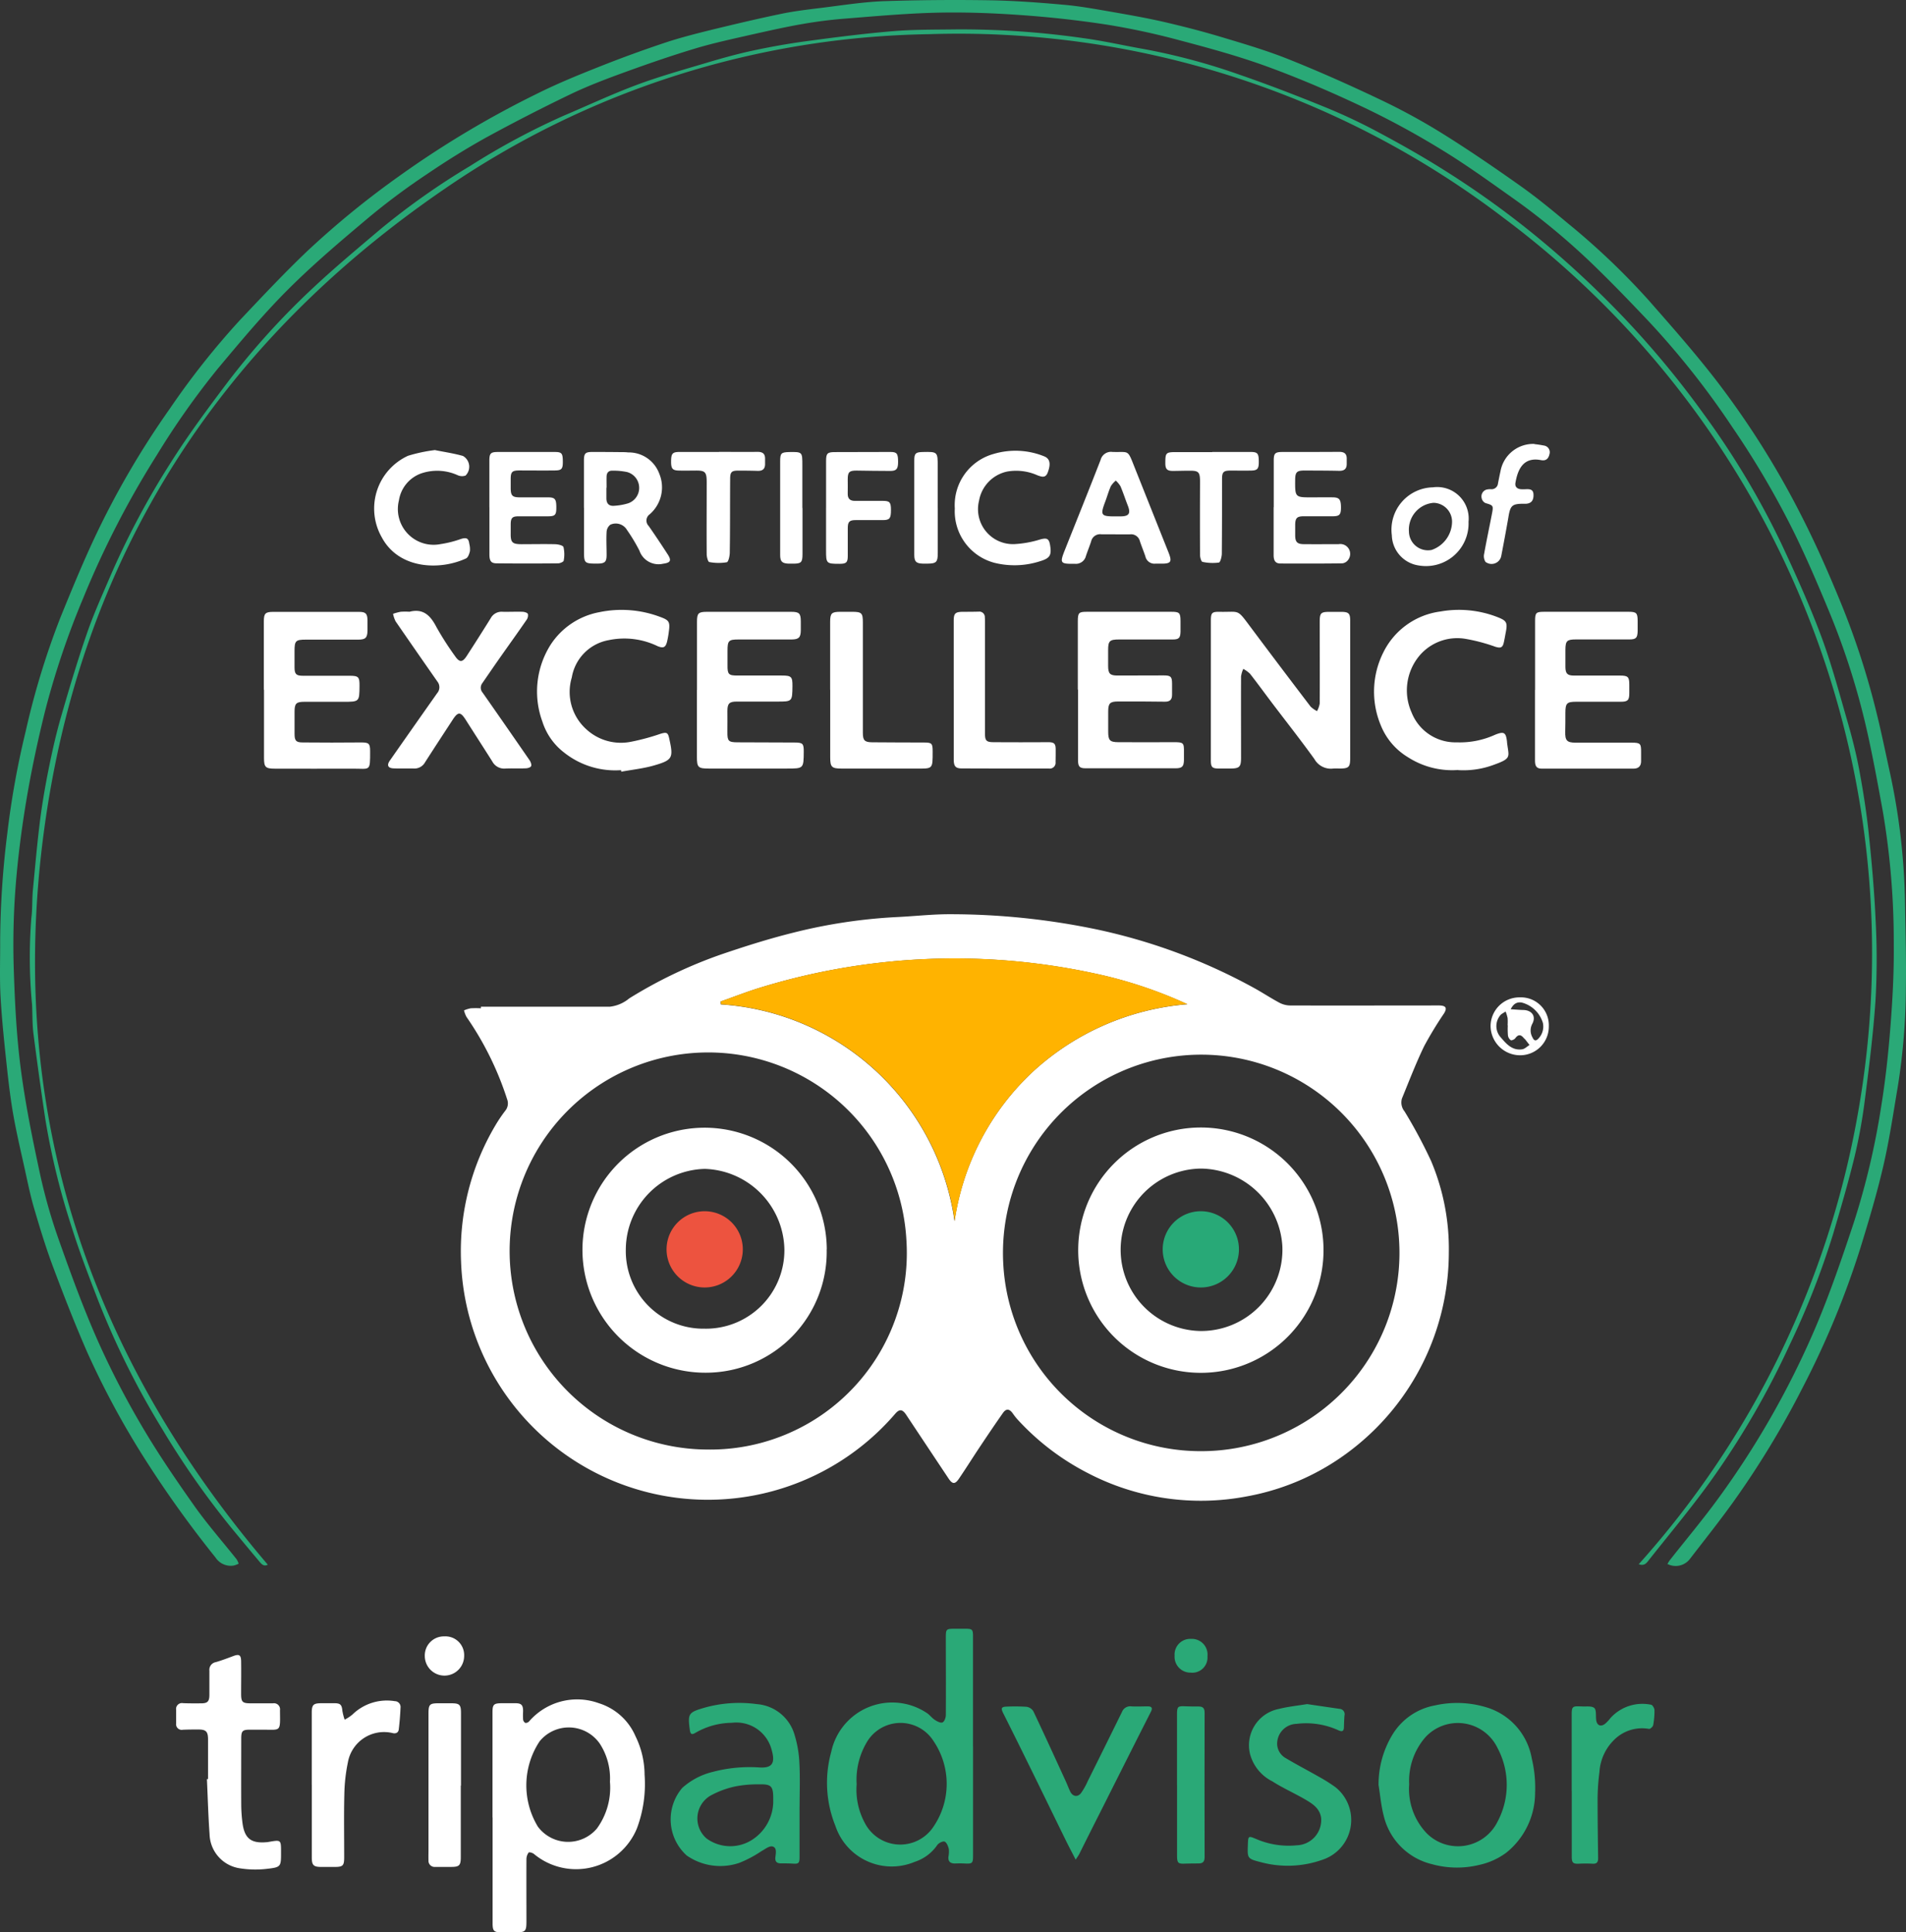 <svg id="Group_171" data-name="Group 171" xmlns="http://www.w3.org/2000/svg" xmlns:xlink="http://www.w3.org/1999/xlink" width="85" height="86.171" viewBox="0 0 85 86.171">
  <rect x="0" y="0" width="85" height="86.171" fill="#333333" stroke="none"/>
  <defs>
    <clipPath id="clip-path">
      <rect id="Rectangle_149" data-name="Rectangle 149" width="85" height="86.171" fill="none"/>
    </clipPath>
  </defs>
  <g id="Group_170" data-name="Group 170" clip-path="url(#clip-path)">
    <path id="Path_2142" data-name="Path 2142" d="M99.07,198.806c1.916,0,3.833,0,5.75,0a1.632,1.632,0,0,0,.862-.371,20.665,20.665,0,0,1,4.095-1.958c1.068-.365,2.148-.706,3.243-.978a23.758,23.758,0,0,1,4.613-.691c.785-.037,1.569-.128,2.353-.126a31.973,31.973,0,0,1,6.531.675,25.6,25.6,0,0,1,7.014,2.606c.382.209.746.451,1.129.657a1.051,1.051,0,0,0,.471.131c2.178.008,4.356,0,6.534,0,.05,0,.1,0,.151,0,.289.008.35.116.2.357a16.712,16.712,0,0,0-.885,1.459c-.366.759-.669,1.549-.989,2.33a.627.627,0,0,0,.117.581,22.252,22.252,0,0,1,1.182,2.208,10.083,10.083,0,0,1,.791,4.09,11.114,11.114,0,0,1-4.317,8.77,10.764,10.764,0,0,1-4.707,2.1,10.9,10.9,0,0,1-7.1-1.055,11.1,11.1,0,0,1-3.13-2.4,2.787,2.787,0,0,1-.2-.259c-.148-.2-.291-.213-.437,0-.346.493-.683.993-1.017,1.494-.316.473-.618.956-.938,1.427-.175.259-.292.252-.464-.007q-.947-1.421-1.891-2.843c-.166-.25-.3-.264-.492-.04a11.015,11.015,0,0,1-19.357-6.766,11,11,0,0,1,1.517-6.076,6.587,6.587,0,0,1,.447-.667.518.518,0,0,0,.092-.514,13.9,13.9,0,0,0-1.816-3.681,1.262,1.262,0,0,1-.109-.289,1.5,1.5,0,0,1,.3-.093,4.217,4.217,0,0,1,.452,0c0-.021,0-.041,0-.062m32.114,19.812a8.841,8.841,0,1,0-8.818-8.373,8.814,8.814,0,0,0,8.818,8.373m-22.021-.073a8.765,8.765,0,0,0,8.884-9.342,8.854,8.854,0,1,0-8.884,9.342m.6-19.976.009.126a11.263,11.263,0,0,1,10.421,9.668,11.366,11.366,0,0,1,3.493-6.667,11.542,11.542,0,0,1,6.889-3.008,19.648,19.648,0,0,0-4.178-1.381,29.519,29.519,0,0,0-14.928.659c-.576.18-1.138.4-1.707.6" transform="translate(-77.62 -153.913)" fill="#fff"/>
    <path id="Path_2143" data-name="Path 2143" d="M74.357,69.749c.04-.063.073-.127.116-.181.723-.92,1.479-1.817,2.167-2.763a38.713,38.713,0,0,0,4.283-7.51c.668-1.559,1.217-3.172,1.752-4.784a33.516,33.516,0,0,0,1.216-5.153c.194-1.188.322-2.389.416-3.59s.16-2.424.148-3.635a34.868,34.868,0,0,0-.484-5.924c-.207-1.136-.413-2.272-.662-3.4A32.882,32.882,0,0,0,81.584,27.3c-.484-1.167-.98-2.331-1.532-3.467a38.713,38.713,0,0,0-2.813-4.808,36.734,36.734,0,0,0-3.718-4.7c-.737-.777-1.478-1.551-2.246-2.3a30.96,30.96,0,0,0-3.682-3.1c-1.059-.749-2.109-1.514-3.213-2.192A37.428,37.428,0,0,0,60.9,4.828c-1.411-.672-2.852-1.295-4.319-1.834-1.3-.478-2.646-.846-3.987-1.2a31.85,31.85,0,0,0-3.262-.7C48.064.9,46.78.76,45.5.67,44.254.582,43,.537,41.759.566,40.381.6,39,.726,37.63.835c-.625.05-1.249.132-1.867.24-.748.131-1.491.3-2.232.465-.84.192-1.685.371-2.509.618-1.056.317-2.1.678-3.137,1.054-.81.294-1.62.6-2.4.97q-1.922.923-3.8,1.948c-.9.5-1.774,1.046-2.625,1.623a30.744,30.744,0,0,0-2.521,1.867c-1.262,1.059-2.527,2.125-3.692,3.288-1.117,1.115-2.132,2.336-3.147,3.548A35.226,35.226,0,0,0,7,20.284a41.115,41.115,0,0,0-3.294,6.4,36.542,36.542,0,0,0-1.7,5.042c-.324,1.307-.606,2.627-.829,3.954C.959,36.981.79,38.3.69,39.612a33.707,33.707,0,0,0-.075,3.639c.048,1.479.122,2.963.314,4.428.207,1.582.528,3.153.865,4.714a24.247,24.247,0,0,0,.845,2.942c.527,1.49,1.069,2.979,1.708,4.423A37.906,37.906,0,0,0,6.3,63.552c.721,1.233,1.53,2.417,2.354,3.585.587.832,1.264,1.6,1.9,2.4a.9.9,0,0,1,.089.195,1.05,1.05,0,0,1-.218.082.812.812,0,0,1-.815-.359,48.827,48.827,0,0,1-3.05-4.237A37.787,37.787,0,0,1,3.9,60.325c-.554-1.263-1.054-2.55-1.538-3.841-.319-.852-.584-1.726-.841-2.6-.17-.576-.288-1.168-.418-1.756C.932,51.353.749,50.58.608,49.8.485,49.117.4,48.427.324,47.737.208,46.657.09,45.575.027,44.49c-.049-.843-.015-1.692-.02-2.537a40.293,40.293,0,0,1,.32-4.8,38.246,38.246,0,0,1,.819-4.543A35,35,0,0,1,2.7,27.524c.488-1.2.981-2.4,1.532-3.574A38.186,38.186,0,0,1,7.57,18.23,34.877,34.877,0,0,1,10.7,14.275c.983-1.04,1.963-2.086,3-3.074a39.158,39.158,0,0,1,4.1-3.347,43.453,43.453,0,0,1,6.2-3.7c.846-.42,1.723-.781,2.6-1.129,1-.4,2.015-.772,3.038-1.114.721-.241,1.462-.425,2.2-.608C32.82,1.066,33.8.833,34.778.63,35.383.5,36,.428,36.613.353c.922-.113,1.844-.261,2.769-.3C40.954,0,42.529-.012,44.1.012c1.112.017,2.224.1,3.333.2.657.056,1.309.172,1.96.285.832.144,1.664.288,2.487.475.864.2,1.723.42,2.572.675,1.017.305,2.041.606,3.025,1,1.374.549,2.728,1.154,4.064,1.79a27.893,27.893,0,0,1,2.756,1.5c1.192.742,2.354,1.537,3.5,2.349.73.516,1.423,1.088,2.11,1.662a32.214,32.214,0,0,1,3.6,3.423c1.021,1.163,2.047,2.325,2.995,3.547A38.364,38.364,0,0,1,80.336,23c.679,1.329,1.274,2.691,1.835,4.073a34.909,34.909,0,0,1,1.512,4.7c.216.867.394,1.744.586,2.617a29.477,29.477,0,0,1,.687,5.871c.021,1.264.057,2.529.038,3.792a28.7,28.7,0,0,1-.363,4.424c-.2,1.178-.374,2.364-.644,3.526-.285,1.228-.648,2.439-1.019,3.645a38.862,38.862,0,0,1-2.589,6.253,39.74,39.74,0,0,1-3.115,5.124c-.616.856-1.274,1.68-1.917,2.516a.8.8,0,0,1-.991.2" transform="translate(0 0)" fill="#2aa977"/>
    <path id="Path_2144" data-name="Path 2144" d="M78.066,74.694a40.611,40.611,0,0,0,9.775-20.085A40.9,40.9,0,0,0,72.048,14.652,40.09,40.09,0,0,0,46.433,6.457a39.168,39.168,0,0,0-21.546,6.852C14.671,20.274,8.526,29.894,6.925,42.189S8.917,65.3,16.932,74.708c-.17.092-.272-.017-.361-.123q-.654-.778-1.3-1.564a37.422,37.422,0,0,1-3.071-4.4,36.434,36.434,0,0,1-2.8-5.612c-.432-1.115-.863-2.234-1.22-3.374a32.2,32.2,0,0,1-1.177-4.845q-.28-1.875-.52-3.755c-.054-.43-.043-.869-.063-1.3a22.2,22.2,0,0,1-.032-3.86c.053-.414.03-.836.069-1.253.1-1.041.19-2.082.321-3.119.1-.779.235-1.555.391-2.326s.324-1.52.539-2.265c.359-1.245.73-2.488,1.152-3.712.3-.876.687-1.725,1.052-2.579A36,36,0,0,1,12.6,25.57c.775-1.23,1.644-2.4,2.522-3.565A33.609,33.609,0,0,1,19,17.726c.953-.89,1.957-1.726,2.953-2.57a32.309,32.309,0,0,1,4-2.82,31.737,31.737,0,0,1,4.176-2.243c1.078-.458,2.142-.956,3.238-1.367.986-.369,2-.655,3.013-.956.7-.21,1.414-.413,2.132-.569.816-.177,1.64-.323,2.468-.435,1.276-.173,2.555-.336,3.838-.443.933-.077,1.873-.066,2.811-.079a38.4,38.4,0,0,1,5.657.388c.918.124,1.825.332,2.738.493a28.052,28.052,0,0,1,4.237,1.137c1.241.427,2.467.9,3.683,1.393a25.129,25.129,0,0,1,2.345,1.084c1.027.545,2.044,1.114,3.028,1.733a40.291,40.291,0,0,1,4.025,2.869,43.354,43.354,0,0,1,4.176,3.874,41.066,41.066,0,0,1,3.45,4.18,36.352,36.352,0,0,1,3.465,5.786c.631,1.348,1.246,2.709,1.767,4.1.465,1.243.807,2.534,1.176,3.812.209.721.395,1.453.532,2.191.174.936.322,1.88.421,2.827.136,1.3.252,2.6.308,3.9a32.793,32.793,0,0,1-.007,3.538c-.1,1.468-.283,2.931-.47,4.39A23.555,23.555,0,0,1,87.7,56.5c-.284,1.17-.624,2.327-.966,3.482a36.113,36.113,0,0,1-1.921,4.9,37.015,37.015,0,0,1-3.592,6.177c-.859,1.184-1.8,2.309-2.708,3.457-.093.118-.191.262-.442.172" transform="translate(-4.99 -4.933)" fill="#2aa977"/>
    <path id="Path_2145" data-name="Path 2145" d="M104.87,367.159v-4.673c0-.364.053-.416.426-.417.2,0,.4,0,.6,0,.263,0,.338.083.339.352a3.515,3.515,0,0,0,0,.376.2.2,0,0,0,.1.15.208.208,0,0,0,.168-.068,2.835,2.835,0,0,1,3.115-.809,2.628,2.628,0,0,1,1.629,1.47,3.936,3.936,0,0,1,.406,1.719,5.65,5.65,0,0,1-.342,2.392,2.935,2.935,0,0,1-4.591,1.141c-.058-.052-.217-.092-.236-.066a.5.5,0,0,0-.1.288c-.005.921,0,1.843,0,2.764,0,.473-.036.509-.518.508-.2,0-.4,0-.6,0-.333,0-.391-.064-.391-.4q0-2.123,0-4.246v-.477Zm5.238-1.587a2.833,2.833,0,0,0-.449-1.694,1.68,1.68,0,0,0-2.686-.112,3.552,3.552,0,0,0-.078,3.809,1.682,1.682,0,0,0,2.631.082,3.09,3.09,0,0,0,.582-2.085" transform="translate(-82.907 -286.115)" fill="#fff"/>
    <path id="Path_2146" data-name="Path 2146" d="M182.62,352.066q0,2.425,0,4.849c0,.361-.027.383-.386.365-.142-.007-.285-.005-.427,0-.2,0-.3-.089-.286-.289a1.287,1.287,0,0,0,.02-.349c-.03-.125-.089-.289-.185-.337-.071-.035-.264.057-.328.147a1.943,1.943,0,0,1-1.007.754,2.648,2.648,0,0,1-3.54-1.605,5.135,5.135,0,0,1-.185-3.3,2.78,2.78,0,0,1,4.257-1.736c.132.085.229.223.36.309.1.067.256.15.342.116s.15-.209.151-.323c.009-1.156,0-2.311,0-3.467,0-.368.018-.387.378-.388h.5c.3,0,.333.033.334.33q0,1.369,0,2.739,0,1.093,0,2.186Zm-5.191,1.682a3.118,3.118,0,0,0,.363,1.721,1.776,1.776,0,0,0,3.073.155,3.393,3.393,0,0,0-.005-3.8,1.744,1.744,0,0,0-2.99.068,3.276,3.276,0,0,0-.441,1.851" transform="translate(-139.226 -274.179)" fill="#2aa977"/>
    <path id="Path_2147" data-name="Path 2147" d="M257.843,133.747q0-1.545,0-3.089c0-.349.047-.4.389-.394.93.018.754-.158,1.412.722q1.315,1.759,2.647,3.505a1.132,1.132,0,0,0,.287.2,1.107,1.107,0,0,0,.119-.335c.007-1.205,0-2.411,0-3.617,0-.43.039-.474.471-.474.167,0,.335,0,.5,0,.318.005.387.071.388.384,0,.619,0,1.239,0,1.858q0,2.135,0,4.27c0,.418-.058.473-.483.476a2.585,2.585,0,0,0-.276,0,.84.84,0,0,1-.836-.423c-.616-.855-1.269-1.682-1.905-2.522-.323-.427-.637-.861-.967-1.282a1.346,1.346,0,0,0-.3-.217,1.2,1.2,0,0,0-.1.336c-.005,1.205,0,2.411,0,3.617,0,.425-.067.49-.5.49-.159,0-.318,0-.477,0-.312,0-.369-.056-.37-.366,0-.82,0-1.641,0-2.461v-.678" transform="translate(-203.843 -102.98)" fill="#fff"/>
    <path id="Path_2148" data-name="Path 2148" d="M293.547,366.288a4.279,4.279,0,0,1,.6-2.218,2.806,2.806,0,0,1,1.918-1.337,4.486,4.486,0,0,1,2.427.13,2.9,2.9,0,0,1,1.888,2.238,5.593,5.593,0,0,1,.148,1.538,3.429,3.429,0,0,1-1.29,2.666,3.138,3.138,0,0,1-1.2.541,4.178,4.178,0,0,1-2.111-.033,2.909,2.909,0,0,1-2.153-2.171c-.114-.442-.153-.9-.226-1.354m1.364-.027a2.857,2.857,0,0,0,.786,2.178,1.968,1.968,0,0,0,3.149-.509,3.492,3.492,0,0,0,0-3.308,1.964,1.964,0,0,0-3.21-.471,2.973,2.973,0,0,0-.724,2.109" transform="translate(-232.069 -286.682)" fill="#2aa977"/>
    <path id="Path_2149" data-name="Path 2149" d="M83.569,130.112c.622-.156.936.178,1.2.687a13.486,13.486,0,0,0,.825,1.288c.2.292.332.292.522,0q.547-.842,1.077-1.695a.545.545,0,0,1,.521-.278c.293.007.586-.009.879,0,.09,0,.227.038.254.1a.345.345,0,0,1-.068.271c-.37.538-.751,1.067-1.126,1.6-.283.4-.562.811-.843,1.217a.334.334,0,0,0,.017.418q1.049,1.5,2.091,3.01c.052.075.1.2.073.265s-.164.1-.254.1c-.3.013-.6-.005-.9.01a.6.6,0,0,1-.58-.319c-.394-.622-.794-1.241-1.189-1.862-.225-.354-.34-.357-.569-.006-.416.637-.833,1.274-1.244,1.915a.537.537,0,0,1-.5.27c-.3-.006-.6.006-.9-.006-.251-.01-.31-.14-.166-.347q1.049-1.5,2.106-3a.407.407,0,0,0,.013-.527q-.935-1.338-1.861-2.682a1.31,1.31,0,0,1-.114-.336,2.353,2.353,0,0,1,.343-.092,3.331,3.331,0,0,1,.4,0" transform="translate(-65.304 -102.832)" fill="#fff"/>
    <path id="Path_2150" data-name="Path 2150" d="M148.549,367.276q0,1.118,0,2.237c0,.287-.041.32-.319.3-.167-.01-.335-.01-.5-.009-.187,0-.28-.07-.259-.273.018-.179.079-.432-.131-.483-.139-.034-.33.124-.49.209a5.178,5.178,0,0,1-.985.522,2.621,2.621,0,0,1-2.349-.328,2.167,2.167,0,0,1-.2-3.012,3.131,3.131,0,0,1,1.358-.715,6.42,6.42,0,0,1,2.068-.2c.589.041.74-.185.555-.81a1.625,1.625,0,0,0-1.77-1.18,3.288,3.288,0,0,0-1.625.449c-.154.092-.219.065-.245-.121-.1-.746-.068-.792.672-1.007a5.748,5.748,0,0,1,2.314-.154,1.9,1.9,0,0,1,1.692,1.4,5.023,5.023,0,0,1,.207,1.23c.034.643.009,1.289.009,1.934m-1.176-.218c0-.067,0-.134,0-.2-.007-.476-.1-.578-.582-.568a5.3,5.3,0,0,0-1.073.085,4.084,4.084,0,0,0-1.142.417,1.179,1.179,0,0,0-.176,1.912,1.8,1.8,0,0,0,2.046.049,2.052,2.052,0,0,0,.928-1.694" transform="translate(-112.892 -286.707)" fill="#2aa977"/>
    <path id="Path_2151" data-name="Path 2151" d="M148.417,133.755q0-1.52,0-3.04c0-.378.061-.442.435-.443q1.884,0,3.768,0c.359,0,.425.071.426.428,0,.134,0,.268,0,.4-.005.317-.087.4-.406.405q-1.181,0-2.362,0c-.45,0-.5.05-.5.5,0,.218,0,.436,0,.653-.005.4.052.456.44.455q.992,0,1.985,0c.425,0,.476.053.471.477-.008.687-.008.686-.7.684l-1.784,0c-.331,0-.417.087-.417.416,0,.31.005.62,0,.929-.005.414.043.47.449.472q1.269.007,2.537.009c.376,0,.422.044.419.415-.006.745-.006.746-.748.746h-3.492c-.47,0-.525-.056-.524-.516q0-1.495,0-2.99Z" transform="translate(-117.334 -102.988)" fill="#fff"/>
    <path id="Path_2152" data-name="Path 2152" d="M56.182,133.738V130.7c0-.361.065-.43.422-.43q1.91,0,3.82,0c.3,0,.374.076.381.369,0,.159,0,.318,0,.477-.009.313-.093.392-.417.392q-1.168,0-2.337,0c-.449,0-.5.052-.5.506,0,.243,0,.486,0,.729,0,.3.071.375.369.376.7,0,1.391,0,2.086,0,.4,0,.447.052.443.452-.006.71-.006.71-.724.709-.578,0-1.156,0-1.734,0-.368,0-.439.077-.439.445,0,.327,0,.653,0,.98,0,.308.062.386.357.388.871.007,1.742.01,2.613,0,.335,0,.4.043.4.381,0,.94.013.784-.778.788-1.156.006-2.312,0-3.468,0-.42,0-.486-.067-.486-.477q0-1.52,0-3.041Z" transform="translate(-44.416 -102.984)" fill="#fff"/>
    <path id="Path_2153" data-name="Path 2153" d="M229.507,133.743q0-1.52,0-3.039c0-.4.042-.436.427-.435h3.742c.361,0,.407.044.411.4,0,.167,0,.335,0,.5-.01.271-.076.335-.354.335q-1.193,0-2.386,0c-.419,0-.488.063-.488.473q0,.352,0,.7c0,.35.079.436.423.435q1.03,0,2.059-.005c.31,0,.368.055.369.362,0,.167,0,.335,0,.5,0,.216-.093.313-.323.309-.695-.012-1.39-.01-2.084-.009-.363,0-.441.083-.441.446,0,.3,0,.6,0,.9,0,.381.069.467.445.469q1.231.008,2.461,0c.45,0,.479.016.472.453,0,.117,0,.234,0,.351-.007.277-.082.359-.365.36q-2.009.005-4.018,0c-.276,0-.341-.075-.341-.375q0-1.569,0-3.139" transform="translate(-181.441 -102.987)" fill="#fff"/>
    <path id="Path_2154" data-name="Path 2154" d="M326.877,133.749q0-1.532,0-3.065c0-.376.039-.414.42-.414h3.743c.355,0,.407.051.411.4,0,.151,0,.3,0,.452-.007.318-.072.382-.387.381l-2.362,0c-.405,0-.47.061-.473.46,0,.26,0,.519,0,.779.005.287.09.372.382.373.687,0,1.373,0,2.06,0,.347,0,.408.058.407.408,0,.126,0,.251,0,.377,0,.318-.071.383-.386.382l-1.985,0c-.412,0-.477.067-.479.485,0,.285,0,.569-.007.854-.009.388.074.484.457.486.838,0,1.675,0,2.512,0,.378,0,.418.04.414.417,0,.126,0,.251,0,.377.009.237-.1.364-.339.364l-4.1,0c-.26,0-.292-.166-.292-.37q0-1.57,0-3.14" transform="translate(-258.418 -102.988)" fill="#fff"/>
    <path id="Path_2155" data-name="Path 2155" d="M38.935,357.923q0-.879,0-1.759c0-.358-.092-.448-.445-.445-.226,0-.452,0-.678.011a.252.252,0,0,1-.3-.285c0-.2,0-.4,0-.6a.262.262,0,0,1,.311-.3c.268.01.536.009.8.007.29,0,.37-.082.372-.377,0-.36,0-.72,0-1.08a.348.348,0,0,1,.288-.381c.265-.076.524-.176.782-.272s.34-.047.345.231c.008.485,0,.971,0,1.457,0,.36.058.421.423.421.335,0,.67,0,1,0a.269.269,0,0,1,.31.306c.009,1,.062.867-.8.87-.176,0-.352,0-.528,0-.35,0-.4.053-.4.412,0,.971-.005,1.943,0,2.914a6.616,6.616,0,0,0,.058.849c.092.673.381.9,1.057.843.042,0,.083-.009.124-.016.537-.093.537-.093.536.47,0,.636,0,.662-.626.733a4.4,4.4,0,0,1-1.2-.022,1.579,1.579,0,0,1-1.361-1.523c-.059-.817-.08-1.637-.118-2.456l.038,0" transform="translate(-29.657 -278.593)" fill="#fff"/>
    <path id="Path_2156" data-name="Path 2156" d="M296.331,137a3.642,3.642,0,0,1-2.229-.572A2.932,2.932,0,0,1,292.89,135a3.9,3.9,0,0,1,.114-3.24,3.317,3.317,0,0,1,2.552-1.829,4.723,4.723,0,0,1,2.521.243c.43.165.475.246.389.69-.029.148-.053.3-.086.444-.053.239-.144.268-.381.195a7.905,7.905,0,0,0-1.278-.343,2.208,2.208,0,0,0-2.107.745,2.414,2.414,0,0,0-.346,2.533,2.1,2.1,0,0,0,2.014,1.328,3.793,3.793,0,0,0,1.707-.338c.4-.161.486-.109.533.314,0,.033.005.067.01.1.075.582.19.643-.6.926a3.862,3.862,0,0,1-1.6.236" transform="translate(-231.315 -102.662)" fill="#fff"/>
    <path id="Path_2157" data-name="Path 2157" d="M118.13,137.013a3.662,3.662,0,0,1-2.533-.785,2.807,2.807,0,0,1-.969-1.378,3.9,3.9,0,0,1,.363-3.426,3.311,3.311,0,0,1,2.175-1.456,4.874,4.874,0,0,1,2.7.206c.416.151.46.22.4.665a4.235,4.235,0,0,1-.079.445c-.068.263-.169.3-.419.2a3.406,3.406,0,0,0-2.18-.27,2.031,2.031,0,0,0-1.649,1.663,2.238,2.238,0,0,0,.653,2.317,2.274,2.274,0,0,0,1.963.557,9.726,9.726,0,0,0,1.33-.357c.281-.086.342-.067.4.213.191.862.155.956-.693,1.2-.47.134-.963.185-1.446.274l-.012-.065" transform="translate(-90.439 -102.668)" fill="#fff"/>
    <path id="Path_2158" data-name="Path 2158" d="M268.338,362.857c.5.073.968.143,1.439.211a.239.239,0,0,1,.227.3c-.013.167-.019.334-.023.5,0,.183-.064.243-.249.156a3.46,3.46,0,0,0-1.862-.286.887.887,0,0,0-.866.949.75.75,0,0,0,.39.585c.474.283.964.536,1.443.81a7.388,7.388,0,0,1,.763.479,1.87,1.87,0,0,1-.593,3.243,4.619,4.619,0,0,1-2.742.1c-.595-.153-.591-.166-.569-.779.014-.4.021-.4.381-.248a3.638,3.638,0,0,0,1.792.277,1.127,1.127,0,0,0,1.095-1.213c-.054-.436-.393-.647-.726-.84-.477-.277-.985-.5-1.452-.8a1.915,1.915,0,0,1-.984-1.183,1.648,1.648,0,0,1,1.27-2.044c.418-.105.851-.148,1.266-.217" transform="translate(-210.046 -286.864)" fill="#2aa977"/>
    <path id="Path_2159" data-name="Path 2159" d="M216.619,370.134c-.169-.33-.309-.593-.44-.86-.556-1.134-1.107-2.27-1.664-3.4q-.558-1.137-1.127-2.27c-.111-.221-.081-.286.163-.291a7.925,7.925,0,0,1,.878.008.433.433,0,0,1,.305.2c.495,1.042.973,2.092,1.454,3.141.066.144.12.294.189.437.108.224.326.268.48.073a3.042,3.042,0,0,0,.306-.543q.766-1.539,1.525-3.082a.394.394,0,0,1,.42-.245c.241.013.485,0,.727,0,.186,0,.221.082.142.238q-.335.659-.669,1.32-.767,1.523-1.533,3.047-.5.987-.991,1.974c-.036.071-.085.135-.167.262" transform="translate(-168.65 -287.208)" fill="#2aa977"/>
    <path id="Path_2160" data-name="Path 2160" d="M66.4,365.887q0-1.595,0-3.19c0-.37.066-.439.437-.439.193,0,.385,0,.578,0,.268,0,.326.074.352.346a2.491,2.491,0,0,0,.1.387,1.906,1.906,0,0,0,.344-.225,2.2,2.2,0,0,1,1.892-.6.259.259,0,0,1,.256.287c-.014.325-.04.65-.079.973-.019.157-.147.2-.286.16a1.638,1.638,0,0,0-1.984,1.316,7.689,7.689,0,0,0-.157,1.417c-.023.937-.006,1.875-.007,2.813,0,.369-.057.426-.419.427-.2,0-.4,0-.6,0-.352,0-.425-.078-.425-.43q0-1.62,0-3.24" transform="translate(-52.497 -286.304)" fill="#fff"/>
    <path id="Path_2161" data-name="Path 2161" d="M176.772,133.742v-3.015c0-.39.063-.454.449-.456h.528c.428,0,.482.053.482.472q0,1.8,0,3.593c0,.444,0,.888,0,1.332,0,.335.075.418.413.422.771.008,1.541.007,2.311.01.353,0,.387.039.389.387,0,.823.018.777-.788.775-1.089,0-2.177,0-3.266,0-.448,0-.515-.066-.515-.5q0-1.508,0-3.015" transform="translate(-139.751 -102.988)" fill="#fff"/>
    <path id="Path_2162" data-name="Path 2162" d="M203.085,133.723V130.66c0-.343.063-.408.411-.413.234,0,.468,0,.7-.007a.245.245,0,0,1,.277.255c.005.067.006.134.006.2q0,2.486,0,4.971c0,.321.056.392.373.395q1.217.009,2.435,0c.274,0,.346.058.345.33,0,.184,0,.368-.005.552a.261.261,0,0,1-.294.294c-1.3,0-2.594,0-3.891-.006-.278,0-.355-.1-.356-.4q0-1.556,0-3.113" transform="translate(-160.553 -102.964)" fill="#fff"/>
    <path id="Path_2163" data-name="Path 2163" d="M124.34,98.726q0-1.042,0-2.085c0-.343.056-.4.39-.4q.628,0,1.256.007c.109,0,.218,0,.326.014a1.446,1.446,0,0,1,1.387.945,1.587,1.587,0,0,1-.426,1.813.343.343,0,0,0-.043.524q.436.628.851,1.272c.179.277.108.367-.212.409a.9.9,0,0,1-1.054-.584,7.8,7.8,0,0,0-.556-.924.58.58,0,0,0-.741-.232.435.435,0,0,0-.167.32c-.02.342,0,.686,0,1.029,0,.309-.077.38-.39.385h-.075c-.516,0-.543-.03-.542-.536,0-.653,0-1.306,0-1.959Zm1.008-.892h-.006c0,.159,0,.317,0,.475,0,.23.115.351.338.333a2.7,2.7,0,0,0,.636-.112.73.73,0,0,0-.054-1.394,3.057,3.057,0,0,0-.668-.061c-.159,0-.24.1-.244.259s0,.333,0,.5" transform="translate(-98.299 -76.086)" fill="#fff"/>
    <path id="Path_2164" data-name="Path 2164" d="M334.675,366.752q0-1.707,0-3.413c0-.333.041-.371.382-.353l.05,0c.2.017.449-.032.576.071.1.086.061.352.085.538.03.237.2.316.389.172a1.522,1.522,0,0,0,.241-.254,1.915,1.915,0,0,1,1.82-.6c.06.006.147.154.149.237a3.342,3.342,0,0,1-.058.673c-.013.068-.132.177-.185.167a1.764,1.764,0,0,0-1.474.411,2.205,2.205,0,0,0-.738,1.52,9.761,9.761,0,0,0-.082,1.175c0,.887.011,1.774.024,2.661,0,.184-.066.257-.254.245a5.544,5.544,0,0,0-.6,0c-.263.012-.322-.042-.322-.315q0-1.468,0-2.937" transform="translate(-264.584 -286.891)" fill="#2aa977"/>
    <path id="Path_2165" data-name="Path 2165" d="M228.5,99.9c-.209,0-.419,0-.628,0a.409.409,0,0,0-.455.309c-.071.223-.162.44-.235.662a.459.459,0,0,1-.489.344c-.661.008-.686-.02-.446-.624.532-1.337,1.071-2.672,1.592-4.013a.478.478,0,0,1,.528-.351c.76.025.659-.139.992.7q.757,1.9,1.514,3.8c.157.4.1.482-.315.482-.092,0-.185,0-.276,0a.413.413,0,0,1-.447-.323c-.077-.23-.171-.454-.247-.684a.4.4,0,0,0-.436-.3c-.218,0-.435,0-.653,0Zm0-.8h.225c.38,0,.463-.13.326-.479-.113-.287-.207-.582-.328-.865a1.135,1.135,0,0,0-.208-.251,1.072,1.072,0,0,0-.219.246c-.1.221-.163.455-.248.682-.234.62-.2.669.452.668" transform="translate(-178.755 -76.073)" fill="#fff"/>
    <path id="Path_2166" data-name="Path 2166" d="M92.647,366.338q0,1.6,0,3.191c0,.374-.068.439-.44.437-.234,0-.469,0-.7,0a.273.273,0,0,1-.3-.294c-.006-.151,0-.3,0-.452q0-3.04,0-6.081c0-.426.047-.473.478-.471.176,0,.351,0,.527,0,.378,0,.443.057.444.431q0,1.394,0,2.789,0,.226,0,.452Z" transform="translate(-72.098 -286.712)" fill="#fff"/>
    <path id="Path_2167" data-name="Path 2167" d="M271.228,98.683q0-1.042,0-2.084c0-.32.061-.379.383-.38.845,0,1.691,0,2.536-.006.237,0,.343.092.335.325,0,.067,0,.134,0,.2.005.234-.109.327-.342.321-.51-.012-1.021-.011-1.531-.014-.355,0-.423.068-.426.425-.005.775-.005.774.759.772.31,0,.62-.006.929,0,.285.005.353.1.355.451,0,.313-.06.388-.35.392-.435,0-.87,0-1.306,0-.309,0-.383.081-.386.389,0,.159,0,.318,0,.477.005.282.092.375.381.378.519.005,1.038,0,1.557,0a.44.44,0,0,1,.436.684.372.372,0,0,1-.273.172c-.92.013-1.841.01-2.762.007-.247,0-.3-.167-.3-.376,0-.711,0-1.423,0-2.134" transform="translate(-214.424 -76.063)" fill="#fff"/>
    <path id="Path_2168" data-name="Path 2168" d="M104.2,98.709c0-.695,0-1.389,0-2.084,0-.324.062-.382.382-.382q1.268,0,2.536,0c.3,0,.351.058.357.378.008.371-.039.44-.342.445-.527.007-1.054,0-1.582,0-.338,0-.4.06-.4.391,0,.125,0,.251,0,.377,0,.358.067.432.419.432.41,0,.82,0,1.23,0,.33,0,.387.071.386.461,0,.326-.055.383-.377.384-.435,0-.871,0-1.306,0-.285,0-.35.076-.352.364,0,.134,0,.268,0,.4-.006.4.07.479.483.48.494,0,.988-.011,1.481,0,.137,0,.366.05.39.128a1.437,1.437,0,0,1,.009.607c-.008.052-.161.118-.247.119q-1.368.014-2.737,0c-.251,0-.327-.1-.328-.4,0-.7,0-1.406,0-2.109Z" transform="translate(-82.376 -76.087)" fill="#fff"/>
    <path id="Path_2169" data-name="Path 2169" d="M203.312,98.551a2.368,2.368,0,0,1,1.732-2.426,3.41,3.41,0,0,1,2.266.112c.252.107.289.339.146.719-.1.259-.273.186-.453.124a2.327,2.327,0,0,0-1.348-.171,1.609,1.609,0,0,0-1.261,1.3,1.559,1.559,0,0,0,1.579,1.937,4.7,4.7,0,0,0,1.149-.208c.288-.077.389-.046.438.246.077.456,0,.591-.438.723a3.706,3.706,0,0,1-2.03.076,2.375,2.375,0,0,1-1.779-2.434" transform="translate(-160.732 -75.882)" fill="#fff"/>
    <path id="Path_2170" data-name="Path 2170" d="M82.444,95.845c.418.085.838.145,1.243.261a.554.554,0,0,1,.114.873.47.47,0,0,1-.346-.013,2.213,2.213,0,0,0-1.637-.081,1.524,1.524,0,0,0-.988,1.2,1.594,1.594,0,0,0,1.86,1.95,4.821,4.821,0,0,0,.9-.226c.253-.079.346-.038.379.219a.944.944,0,0,1,.027.323c-.028.118-.083.282-.174.324-1.162.54-3,.487-3.761-.948a2.588,2.588,0,0,1,1.176-3.63,7.042,7.042,0,0,1,1.212-.256" transform="translate(-63.039 -75.772)" fill="#fff"/>
    <path id="Path_2171" data-name="Path 2171" d="M250.63,366.823V363.66c0-.341.038-.372.377-.353.2.011.4.007.6.009s.255.1.254.288q-.008,3.212,0,6.425c0,.191-.065.284-.256.286s-.4,0-.6.008c-.321.018-.372-.023-.373-.337q0-1.581,0-3.163Z" transform="translate(-198.14 -287.216)" fill="#2aa977"/>
    <path id="Path_2172" data-name="Path 2172" d="M175.9,98.7c0-.7,0-1.39,0-2.086,0-.323.06-.383.381-.384q1.244,0,2.487-.006c.291,0,.343.068.343.446,0,.31-.072.4-.348.4-.5,0-1-.009-1.507-.016-.316,0-.388.061-.391.376,0,.218.006.435,0,.653s.1.324.319.322q.628-.005,1.256,0c.3,0,.353.068.353.41,0,.368-.055.444-.348.447-.41,0-.821,0-1.231,0-.27,0-.345.076-.347.345,0,.419,0,.838,0,1.256,0,.29-.068.348-.361.349-.593,0-.608-.014-.607-.6q0-.955,0-1.91" transform="translate(-139.06 -76.069)" fill="#fff"/>
    <path id="Path_2173" data-name="Path 2173" d="M145.028,96.209c.578,0,1.155.005,1.733,0,.223,0,.328.09.325.31,0,.084,0,.168,0,.251-.006.213-.127.292-.328.286q-.427-.012-.854-.012c-.307,0-.373.056-.375.364-.008,1.1,0,2.194-.017,3.29,0,.152-.061.419-.133.433a2.209,2.209,0,0,1-.781-.009c-.058-.01-.114-.228-.115-.351-.008-1.063,0-2.127,0-3.19,0-.488-.061-.549-.55-.538-.218,0-.435.006-.653,0-.314,0-.383-.074-.385-.386,0-.372.056-.443.376-.444.586,0,1.172,0,1.758,0v-.006" transform="translate(-112.967 -76.058)" fill="#fff"/>
    <path id="Path_2174" data-name="Path 2174" d="M250.2,96.235h1.709c.31,0,.367.058.373.392.007.359-.049.433-.353.438s-.6,0-.9,0c-.318,0-.385.058-.386.378,0,1.106,0,2.211-.009,3.317,0,.143-.067.4-.134.407a2.126,2.126,0,0,1-.73-.031c-.055-.01-.107-.2-.108-.3q-.008-1.621,0-3.241c0-.468-.047-.53-.5-.524-.234,0-.469.008-.7.01-.267,0-.346-.076-.348-.34,0-.481.022-.5.513-.5.528.005,1.055,0,1.583,0v0" transform="translate(-196.145 -76.08)" fill="#fff"/>
    <path id="Path_2175" data-name="Path 2175" d="M299.78,105.294a1.9,1.9,0,0,1-2.213,1.943,1.4,1.4,0,0,1-1.208-1.347,1.89,1.89,0,0,1,1.831-2.139,1.406,1.406,0,0,1,1.589,1.544m-2.657.413a.848.848,0,0,0,1.01.836,1.347,1.347,0,0,0,.913-1.261.842.842,0,0,0-.824-.841,1.2,1.2,0,0,0-1.1,1.266" transform="translate(-234.289 -82.019)" fill="#fff"/>
    <path id="Path_2176" data-name="Path 2176" d="M317.833,94.558a4.243,4.243,0,0,1,.42.063.3.3,0,0,1,.255.386c-.046.208-.163.307-.377.265-.808-.158-1.043.446-1.14,1.012-.03.173.069.268.239.285a1.656,1.656,0,0,0,.226,0c.169-.006.328,0,.339.228.013.262-.089.4-.321.42-.033,0-.067,0-.1,0-.541,0-.612.074-.7.618-.1.578-.208,1.153-.319,1.728a.441.441,0,0,1-.7.246.478.478,0,0,1-.059-.365c.107-.6.236-1.2.351-1.8.067-.348.048-.357-.291-.456a.308.308,0,0,1-.172-.223.318.318,0,0,1,.216-.379.718.718,0,0,1,.2-.017.287.287,0,0,0,.313-.262c.036-.181.071-.361.111-.541a1.483,1.483,0,0,1,1.513-1.216" transform="translate(-249.408 -74.753)" fill="#fff"/>
    <path id="Path_2177" data-name="Path 2177" d="M195.729,98.729v2.008c0,.407-.061.47-.459.474-.067,0-.134,0-.2,0-.305-.008-.388-.086-.389-.392,0-.812,0-1.623,0-2.435,0-.594,0-1.188,0-1.782,0-.306.062-.362.37-.369.675-.014.676-.014.676.664q0,.916,0,1.832Z" transform="translate(-153.908 -76.076)" fill="#fff"/>
    <path id="Path_2178" data-name="Path 2178" d="M167.119,98.733c0,.685,0,1.371,0,2.057,0,.369-.059.426-.419.425-.067,0-.134,0-.2,0-.289-.012-.375-.094-.377-.38,0-.518,0-1.037,0-1.555q0-1.317,0-2.633c0-.357.048-.4.4-.409.59-.009.59-.009.59.591q0,.953,0,1.906Z" transform="translate(-131.331 -76.079)" fill="#fff"/>
    <path id="Path_2179" data-name="Path 2179" d="M318.7,212.37a1.245,1.245,0,0,1,1.3,1.291,1.278,1.278,0,0,1-1.266,1.291,1.319,1.319,0,0,1-1.331-1.291,1.286,1.286,0,0,1,1.295-1.291m-.536,1.244h0a2.273,2.273,0,0,0,0-.325,1.869,1.869,0,0,0-.089-.289c-.089.065-.208.111-.261.2a.748.748,0,0,0,.011.915c.252.292.52.64.989.571.116-.017.219-.125.327-.192-.062-.08-.123-.161-.186-.24-.021-.026-.05-.045-.071-.071-.131-.161-.247-.169-.378.01-.04.054-.163.11-.2.087a.317.317,0,0,1-.127-.214,3.46,3.46,0,0,1-.006-.45m.132-.716c.219.013.389.03.56.033.383.008.58.283.4.616a.625.625,0,0,0,.012.612c.07.16.16.159.262.046a.774.774,0,0,0,.2-.693,1.332,1.332,0,0,0-.952-.915c-.2-.028-.356.044-.485.3" transform="translate(-250.929 -167.893)" fill="#fff"/>
    <path id="Path_2180" data-name="Path 2180" d="M90.456,349.313a.849.849,0,0,1,.867-.874.835.835,0,0,1,.888.871.877.877,0,0,1-1.755,0" transform="translate(-71.512 -275.465)" fill="#fff"/>
    <path id="Path_2181" data-name="Path 2181" d="M251.58,349.744a.677.677,0,0,1-.742.729.709.709,0,0,1-.724-.759.7.7,0,0,1,.736-.746.7.7,0,0,1,.73.776" transform="translate(-197.732 -275.883)" fill="#2aa977"/>
    <path id="Path_2182" data-name="Path 2182" d="M229.6,245.526a5.47,5.47,0,1,1,5.656,5.5,5.466,5.466,0,0,1-5.656-5.5m5.462-3.605a3.622,3.622,0,0,0-.015,7.243,3.626,3.626,0,0,0,3.656-3.8,3.681,3.681,0,0,0-3.641-3.443" transform="translate(-181.516 -189.809)" fill="#fff"/>
    <path id="Path_2183" data-name="Path 2183" d="M134.916,245.523a5.388,5.388,0,0,1-5.3,5.5,5.482,5.482,0,0,1-5.563-4.916,5.448,5.448,0,1,1,10.867-.589m-5.419,3.543a3.5,3.5,0,0,0,3.529-3.506,3.663,3.663,0,0,0-3.551-3.62,3.611,3.611,0,0,0-3.521,3.589,3.459,3.459,0,0,0,3.543,3.536" transform="translate(-98.049 -189.809)" fill="#fff"/>
    <path id="Path_2184" data-name="Path 2184" d="M247.6,259.746a1.7,1.7,0,0,1,3.4-.008,1.7,1.7,0,1,1-3.4.008" transform="translate(-195.748 -204.028)" fill="#28a977"/>
    <path id="Path_2185" data-name="Path 2185" d="M141.936,259.746a1.7,1.7,0,0,1,3.4-.008,1.7,1.7,0,1,1-3.4.008" transform="translate(-112.21 -204.028)" fill="#ed533f"/>
    <path id="Path_2186" data-name="Path 2186" d="M153.482,205.99c.569-.2,1.131-.424,1.707-.6a29.519,29.519,0,0,1,14.928-.659,19.649,19.649,0,0,1,4.178,1.381,11.542,11.542,0,0,0-6.889,3.008,11.366,11.366,0,0,0-3.493,6.667,11.263,11.263,0,0,0-10.421-9.668l-.009-.126" transform="translate(-121.338 -161.333)" fill="#ffb300"/>
  </g>
</svg>
